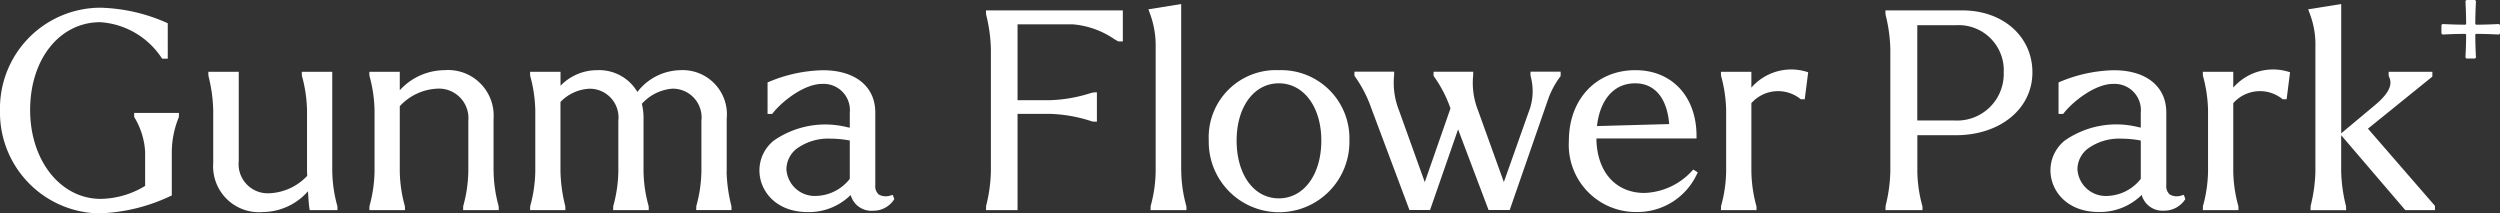 <svg id="logo_words" xmlns="http://www.w3.org/2000/svg" width="198.379" height="16.932" viewBox="0 0 198.379 16.932">
  <rect x="0" y="0" width="198.379" height="16.932" fill="#333333" stroke="none"/>
  <g id="グループ_25088" data-name="グループ 25088">
    <path id="パス_6370" data-name="パス 6370" d="M374.844,1.942a.124.124,0,0,0-.092-.034c-.549.029-1.118.047-1.74.053a.1.1,0,0,1-.064-.027.089.089,0,0,1-.027-.064c.006-.623.024-1.192.053-1.74a.123.123,0,0,0-.123-.13h-.583a.123.123,0,0,0-.09.038.127.127,0,0,0-.034.092c.029.553.047,1.122.053,1.74a.088.088,0,0,1-.026.064.121.121,0,0,1-.065.027c-.623-.007-1.192-.024-1.74-.053a.126.126,0,0,0-.092.034.122.122,0,0,0-.039.09v.583a.122.122,0,0,0,.039.09.129.129,0,0,0,.092.034c.551-.029,1.12-.047,1.74-.053a.087.087,0,0,1,.065.027.089.089,0,0,1,.026.064c-.006.62-.024,1.189-.053,1.74a.127.127,0,0,0,.034.092.123.123,0,0,0,.09.038h.583a.123.123,0,0,0,.123-.13c-.029-.549-.047-1.118-.053-1.74a.089.089,0,0,1,.027-.064.084.084,0,0,1,.064-.027c.619.006,1.188.024,1.74.053a.129.129,0,0,0,.092-.034.124.124,0,0,0,.039-.09V2.032a.124.124,0,0,0-.039-.09" transform="translate(-176.504)" fill="#fff"/>
    <path id="パス_6371" data-name="パス 6371" d="M10.646,9.83l.024.044a5.952,5.952,0,0,1,.847,2.717v2.718a6.965,6.965,0,0,1-3.554,1.03c-3.177-.022-5.572-3.054-5.572-7.054,0-4.038,2.343-6.967,5.568-6.967a6.34,6.34,0,0,1,4.853,2.813l.06.084h.44V2.4l-.119-.052A13.781,13.781,0,0,0,7.984,1.169,7.988,7.988,0,0,0,0,9.329a8.006,8.006,0,0,0,7.823,8.16,14.2,14.2,0,0,0,5.686-1.367l.123-.051V12.591a7.387,7.387,0,0,1,.557-2.734l.015-.341H10.646Z" transform="translate(0 -0.557)" fill="#fff"/>
    <path id="パス_6372" data-name="パス 6372" d="M41.426,18.79v-7.9H39.012v.2l.007.116a10.981,10.981,0,0,1,.406,2.76v4.613c0,.137,0,.324.016.565a4.374,4.374,0,0,1-3,1.382,2.312,2.312,0,0,1-2.434-2.548V10.888H31.594v.2l.021.181a11.99,11.99,0,0,1,.367,2.695v4.163a3.637,3.637,0,0,0,3.932,3.89A4.829,4.829,0,0,0,39.5,20.369c.037.591.073,1.118.111,1.332l.029.164h2.2v-.2l-.007-.116a10.871,10.871,0,0,1-.405-2.76" transform="translate(-15.062 -5.191)" fill="#fff"/>
    <path id="パス_6373" data-name="パス 6373" d="M65.866,18.673V14.51a3.616,3.616,0,0,0-3.908-3.868,4.833,4.833,0,0,0-3.533,1.593V10.771H56.011v.2l.007.116a10.988,10.988,0,0,1,.405,2.76v4.828a10.848,10.848,0,0,1-.405,2.76l-.007.315h2.826v-.2l-.007-.116a10.847,10.847,0,0,1-.405-2.76V13.5a4.3,4.3,0,0,1,2.922-1.389,2.341,2.341,0,0,1,2.517,2.548v4.012a10.85,10.85,0,0,1-.406,2.76l-.007.315h2.826v-.2l-.007-.116a10.871,10.871,0,0,1-.4-2.76" transform="translate(-26.702 -5.073)" fill="#fff"/>
    <path id="パス_6374" data-name="パス 6374" d="M95.987,18.673V14.51a3.514,3.514,0,0,0-3.7-3.868A4.4,4.4,0,0,0,88.9,12.37a3.514,3.514,0,0,0-3.185-1.728A4.027,4.027,0,0,0,82.8,11.877V10.771H80.385v.2l.007.116a10.981,10.981,0,0,1,.406,2.76v4.828a10.85,10.85,0,0,1-.406,2.76l-.007.315h2.8v-.2l-.015-.152a12.243,12.243,0,0,1-.374-2.724V13.162a3.422,3.422,0,0,1,2.273-1.048,2.282,2.282,0,0,1,2.319,2.547v4.012a10.848,10.848,0,0,1-.405,2.76l-.007.315H89.8v-.2l-.007-.116a10.85,10.85,0,0,1-.406-2.76V14.51a4.678,4.678,0,0,0-.133-1.2,3.662,3.662,0,0,1,2.407-1.2,2.282,2.282,0,0,1,2.319,2.547v4.012a10.85,10.85,0,0,1-.406,2.76l-.007.315h2.8v-.2l-.015-.152a12.243,12.243,0,0,1-.374-2.724" transform="translate(-38.322 -5.073)" fill="#fff"/>
    <path id="パス_6375" data-name="パス 6375" d="M125.58,20.583a1.134,1.134,0,0,1-.944-.077.882.882,0,0,1-.272-.738V14c0-2.068-1.594-3.353-4.16-3.353a11.6,11.6,0,0,0-4.267.916l-.122.051v2.5h.365l.06-.075c.734-.93,2.479-2.307,3.9-2.307a2.086,2.086,0,0,1,2.2,2.29V15.2L122.3,15.2c-.063-.013-.129-.026-.209-.044a7.169,7.169,0,0,0-5.771,1.067,3.027,3.027,0,0,0-1.15,2.37c0,1.645,1.319,3.311,3.84,3.311a4.721,4.721,0,0,0,3.4-1.356,1.706,1.706,0,0,0,1.776,1.248,1.953,1.953,0,0,0,1.629-.836l.058-.084-.118-.333Zm-3.24-4.358v3.041a3.506,3.506,0,0,1-2.617,1.353,2.254,2.254,0,0,1-2.411-2.118,2.088,2.088,0,0,1,.8-1.617,4.25,4.25,0,0,1,2.724-.807,8.2,8.2,0,0,1,1.5.147" transform="translate(-54.908 -5.074)" fill="#fff"/>
    <path id="パス_6376" data-name="パス 6376" d="M149.523,1.778l.015.153a12.2,12.2,0,0,1,.374,2.722v9.7a12.212,12.212,0,0,1-.375,2.724l-.015.351h2.505V9.788H154.6a11.67,11.67,0,0,1,3.279.579L158,10.4l.324.008V8.081h-.2l-.243.042a11.665,11.665,0,0,1-3.283.58h-2.571V2.686h4.4A6.805,6.805,0,0,1,159.7,3.855l.316.182h.366V1.579H149.523Z" transform="translate(-71.283 -0.753)" fill="#fff"/>
    <path id="パス_6377" data-name="パス 6377" d="M176.757,13.891V.611l-2.6.42.108.3A7.268,7.268,0,0,1,174.732,4v9.892a10.871,10.871,0,0,1-.4,2.76l-.007.315h2.849v-.2l-.007-.116a10.871,10.871,0,0,1-.405-2.76" transform="translate(-83.028 -0.291)" fill="#fff"/>
    <path id="パス_6378" data-name="パス 6378" d="M188.862,10.642a5.33,5.33,0,0,0-5.557,5.585,5.581,5.581,0,1,0,11.16,0,5.411,5.411,0,0,0-5.6-5.585m3.372,5.585c0,2.7-1.387,4.586-3.372,4.586s-3.349-1.886-3.349-4.586c0-2.674,1.378-4.543,3.349-4.543s3.372,1.869,3.372,4.543" transform="translate(-87.388 -5.073)" fill="#fff"/>
    <path id="パス_6379" data-name="パス 6379" d="M219.37,11.174l.014.071a4.516,4.516,0,0,1-.185,2.909l-1.943,5.483-2.054-5.7a5.9,5.9,0,0,1-.378-2.79v-.263h-3.146v.331l.042.054a10.1,10.1,0,0,1,1.293,2.5l.007.027-2.039,5.847-2.052-5.711a5.9,5.9,0,0,1-.378-2.79v-.263H205.4v.331l.042.054a10.133,10.133,0,0,1,1.3,2.523l3.024,8.069H211.4l2.224-6.4,2.419,6.4h1.677l3.067-8.842a6.8,6.8,0,0,1,.935-1.731l.04-.053v-.351H219.37Z" transform="translate(-97.923 -5.191)" fill="#fff"/>
    <path id="パス_6380" data-name="パス 6380" d="M247.685,18.638a5.36,5.36,0,0,1-3.776,1.747c-2.292,0-3.781-1.694-3.807-4.323h7.944v-.2c0-3.123-1.948-5.22-4.847-5.22-3.11,0-5.282,2.3-5.282,5.606a5.326,5.326,0,0,0,5.351,5.65,5.211,5.211,0,0,0,4.8-2.988l.077-.162-.353-.219Zm-7.539-3.56c.245-2.13,1.367-3.393,3.03-3.393,1.559,0,2.534,1.176,2.7,3.234Z" transform="translate(-113.424 -5.074)" fill="#fff"/>
    <path id="パス_6381" data-name="パス 6381" d="M263.392,11.977V10.721h-2.414v.2l.007.116a10.979,10.979,0,0,1,.406,2.76v4.828a10.849,10.849,0,0,1-.406,2.76l-.007.315H263.8v-.2l-.007-.116a10.871,10.871,0,0,1-.4-2.76V13.208a2.836,2.836,0,0,1,3.873-.345l.052.038h.309l.273-2.146-.164-.047a4.187,4.187,0,0,0-4.343,1.269" transform="translate(-124.418 -5.024)" fill="#fff"/>
    <path id="パス_6382" data-name="パス 6382" d="M292.026,1.579H285.92v.2l.015.153a12.236,12.236,0,0,1,.374,2.722v9.7a12.21,12.21,0,0,1-.374,2.724l-.015.351h2.94v-.2l-.007-.116a10.851,10.851,0,0,1-.4-2.76V11.483H291.5c3.525,0,6.083-2.1,6.083-4.985,0-2.851-2.337-4.92-5.557-4.92M288.448,2.75h3.12A3.582,3.582,0,0,1,295.307,6.5a3.7,3.7,0,0,1-3.922,3.813h-2.937Z" transform="translate(-136.308 -0.753)" fill="#fff"/>
    <path id="パス_6383" data-name="パス 6383" d="M321.356,20.583a1.134,1.134,0,0,1-.944-.077.882.882,0,0,1-.272-.738V14c0-2.068-1.594-3.353-4.161-3.353a11.6,11.6,0,0,0-4.267.916l-.122.051v2.5h.365l.06-.075c.734-.93,2.479-2.307,3.9-2.307a2.086,2.086,0,0,1,2.2,2.29V15.2l-.037-.007c-.063-.013-.129-.026-.209-.044a7.169,7.169,0,0,0-5.771,1.067,3.027,3.027,0,0,0-1.15,2.37c0,1.645,1.319,3.311,3.84,3.311a4.721,4.721,0,0,0,3.4-1.356,1.706,1.706,0,0,0,1.776,1.248,1.953,1.953,0,0,0,1.629-.836l.058-.084-.118-.333Zm-3.24-4.358v3.041A3.506,3.506,0,0,1,315.5,20.62a2.254,2.254,0,0,1-2.411-2.118,2.088,2.088,0,0,1,.8-1.617,4.251,4.251,0,0,1,2.724-.807,8.2,8.2,0,0,1,1.5.147" transform="translate(-148.241 -5.074)" fill="#fff"/>
    <path id="パス_6384" data-name="パス 6384" d="M336.468,11.977V10.721h-2.414v.2l.007.116a10.979,10.979,0,0,1,.406,2.76v4.828a10.85,10.85,0,0,1-.406,2.76l-.007.315h2.826v-.2l-.007-.116a10.871,10.871,0,0,1-.405-2.76V13.208a2.836,2.836,0,0,1,3.873-.345l.052.038h.309l.273-2.146-.164-.047a4.186,4.186,0,0,0-4.343,1.269" transform="translate(-159.255 -5.024)" fill="#fff"/>
    <path id="パス_6385" data-name="パス 6385" d="M359.88,6.369v-.38h-3.467v.285l.021.09c.21.418.317,1.114-1.186,2.332l-2.6,2.174V.611l-2.62.418.111.309A6.827,6.827,0,0,1,350.6,4v9.892a12.21,12.21,0,0,1-.375,2.724l-.015.352h2.826v-.2l-.015-.152a12.208,12.208,0,0,1-.375-2.724V11.023l5.089,5.943h2.352v-.339L354.769,10.5Z" transform="translate(-166.869 -0.291)" fill="#fff"/>
  </g>
</svg>

